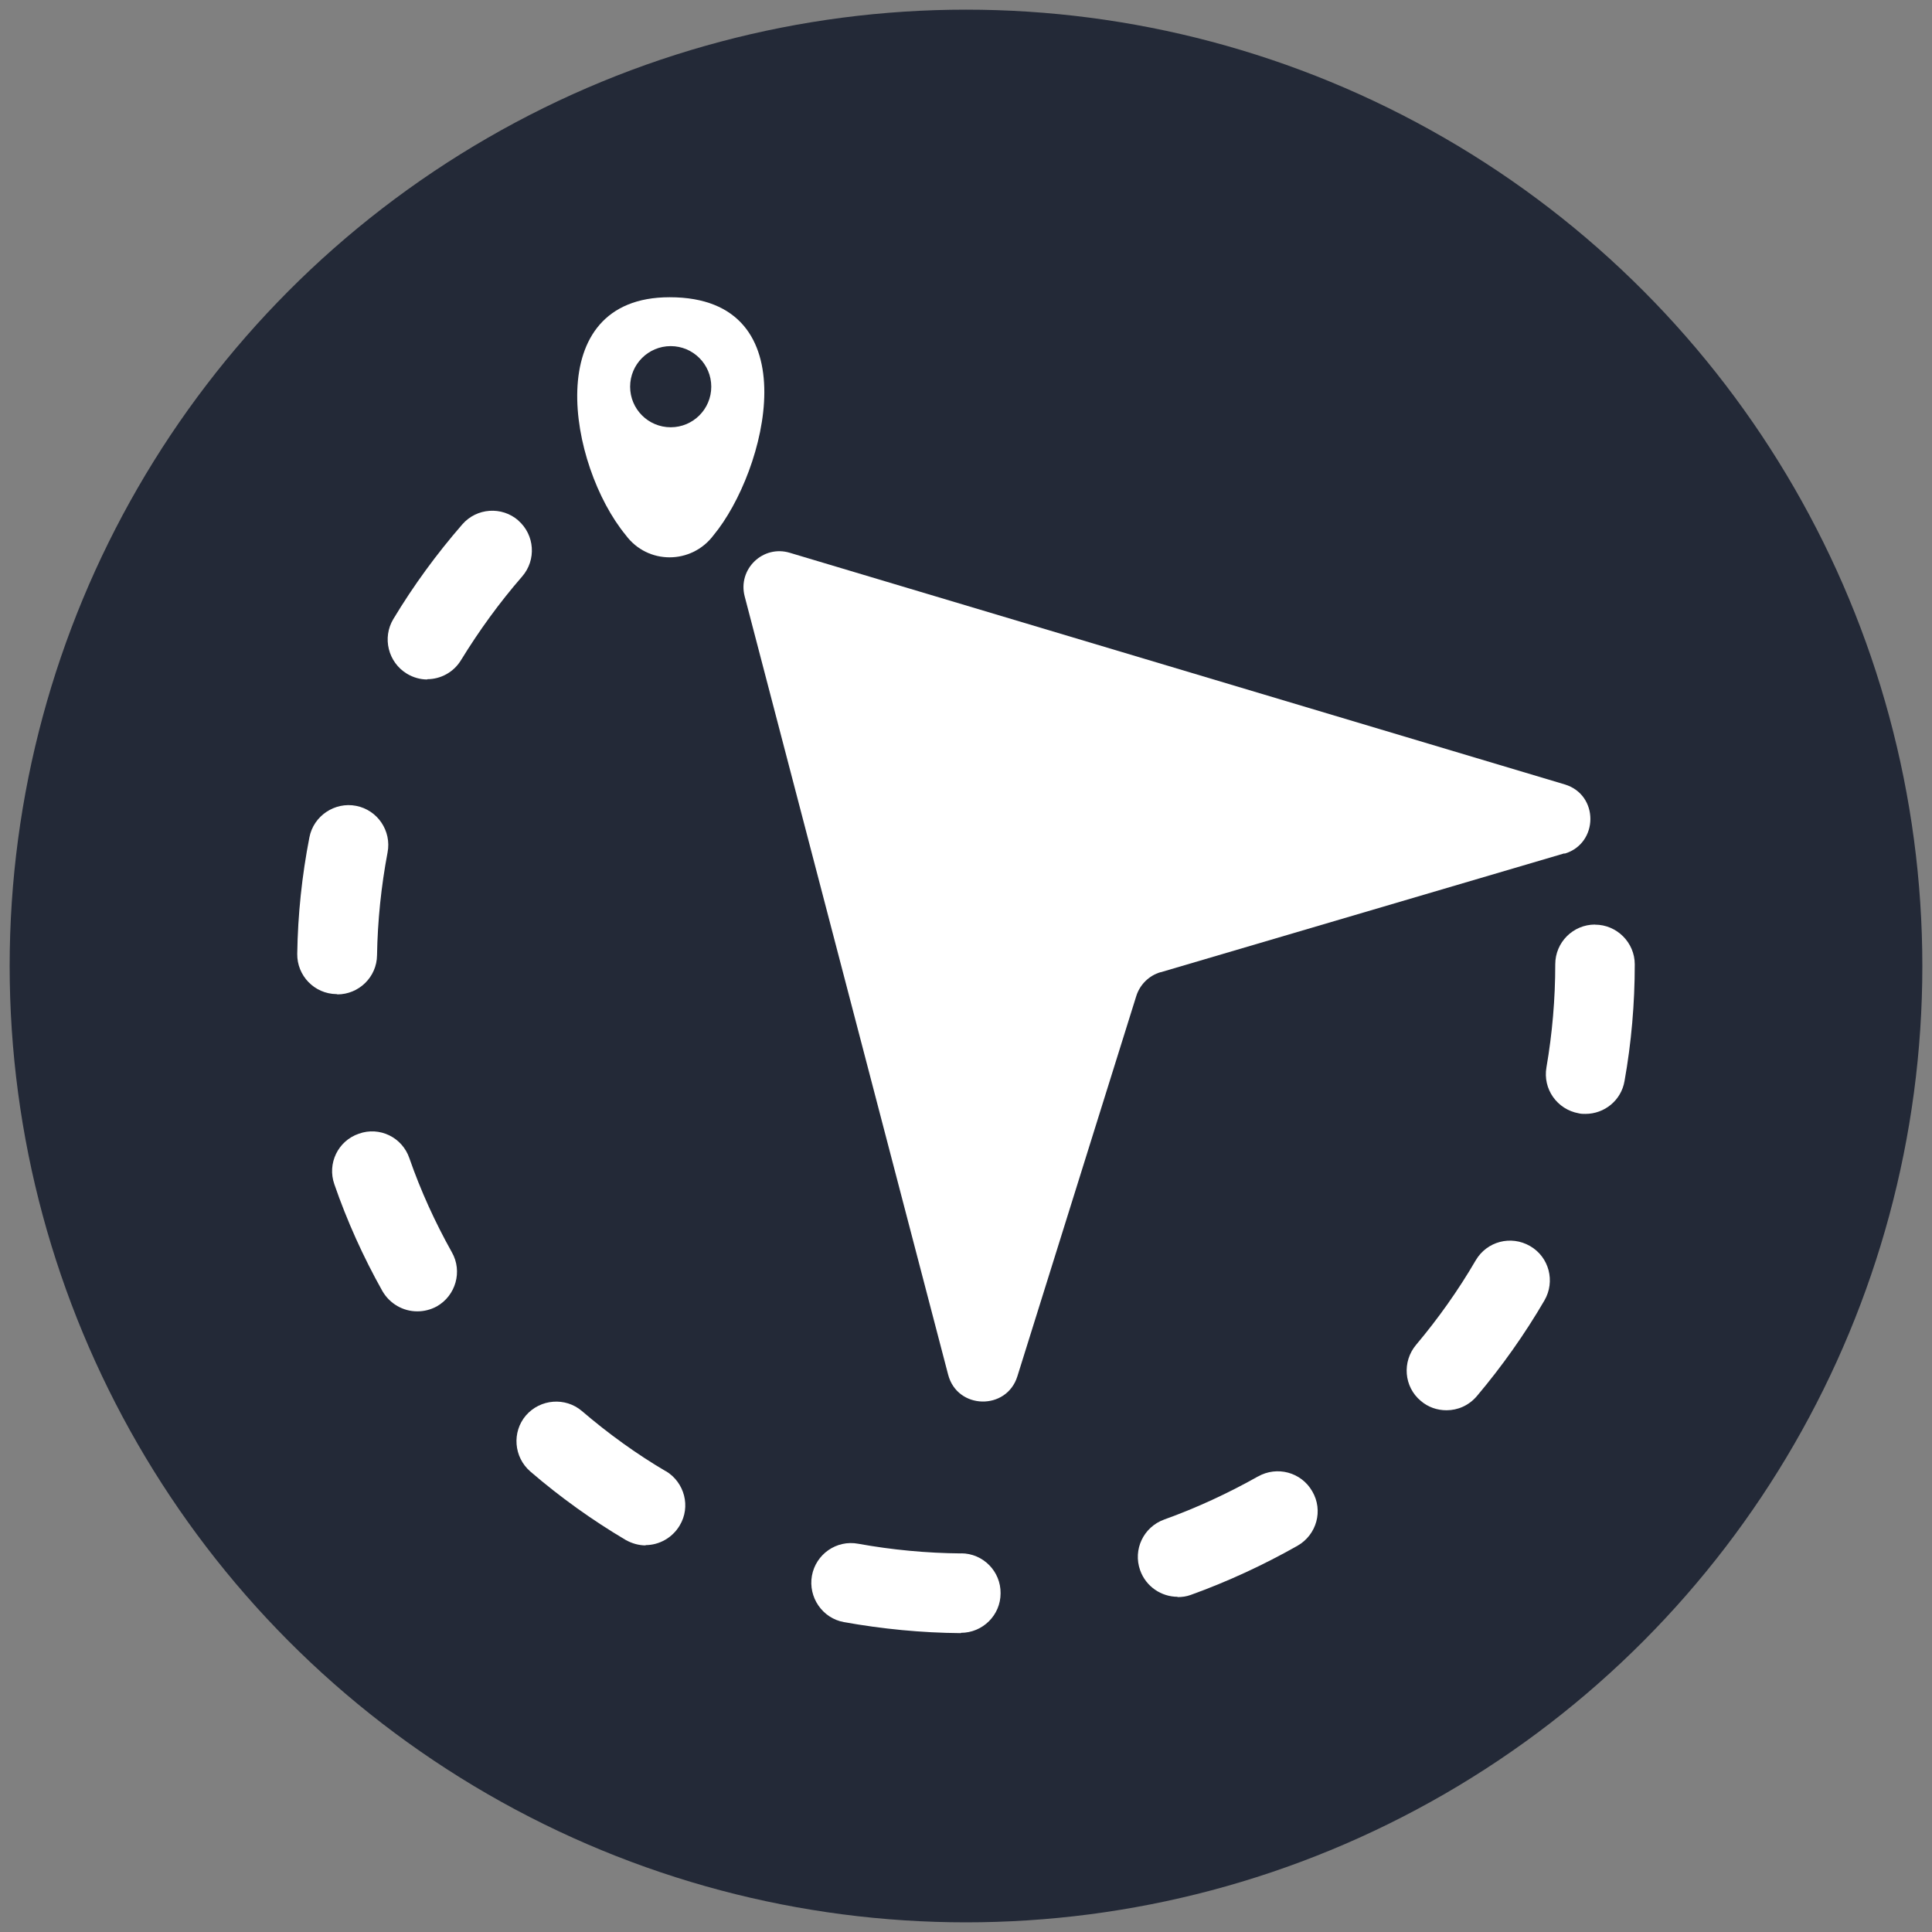 <?xml version="1.0" encoding="UTF-8"?>
<svg id="Layer_1" data-name="Layer 1" xmlns="http://www.w3.org/2000/svg" viewBox="0 0 200 200">
  <rect x="0" y="0" width="200" height="200" fill="#808080" stroke="none"/>
  <defs>
    <style>
      .cls-1 {
        fill: #232937;
      }

      .cls-1, .cls-2 {
        stroke-width: 0px;
      }

      .cls-2 {
        fill: #fff;
      }
    </style>
  </defs>
  <circle class="cls-1" cx="100" cy="100" r="99"/>
  <g>
    <path class="cls-2" d="M120.14,100.65l41.8-12.31.03.03c3.54-1.06,3.57-6.11,0-7.17l-80.19-23.97c-2.8-.86-5.43,1.69-4.69,4.51l21.06,80.56c.94,3.63,6.06,3.74,7.17.17l12.31-39.37c.37-1.17,1.31-2.11,2.51-2.46Z"/>
    <path class="cls-2" d="M53.66,53.88c-1.71-1.49-4.31-1.31-5.8.4-2.66,3.06-5.06,6.34-7.14,9.8-1.17,1.94-.54,4.48,1.4,5.66.66.4,1.4.6,2.11.6v-.03c1.37,0,2.74-.71,3.51-2,1.86-3.03,3.97-5.94,6.31-8.63,1.49-1.71,1.31-4.31-.4-5.8Z"/>
    <path class="cls-2" d="M68.92,152.3c-3.06-1.8-5.97-3.91-8.68-6.23-1.71-1.46-4.31-1.26-5.8.46-1.46,1.71-1.26,4.31.46,5.8,3.09,2.66,6.4,5.03,9.86,7.08.66.37,1.37.57,2.09.57l-.03-.03c1.4,0,2.77-.74,3.54-2.03,1.17-1.94.51-4.46-1.43-5.63Z"/>
    <path class="cls-2" d="M158.39,128.99c-1.97-1.14-4.48-.49-5.63,1.49-1.8,3.09-3.89,6.03-6.17,8.74-1.46,1.74-1.26,4.34.49,5.8.77.66,1.71.97,2.66.97h0c1.17,0,2.31-.49,3.14-1.46,2.6-3.08,4.97-6.43,7-9.91,1.14-1.97.49-4.49-1.49-5.63Z"/>
    <path class="cls-2" d="M34.89,102.91l.03.03c2.23,0,4.09-1.8,4.11-4.06.06-3.57.43-7.14,1.09-10.63.43-2.23-1.03-4.4-3.26-4.83-2.2-.43-4.4,1.03-4.83,3.26-.77,3.94-1.2,8-1.26,12.06-.03,2.26,1.77,4.14,4.06,4.17h.06Z"/>
    <path class="cls-2" d="M42.38,119.9c-.74-2.17-3.09-3.31-5.23-2.54-2.17.74-3.29,3.09-2.54,5.23,1.31,3.8,3,7.54,4.97,11.05.77,1.34,2.17,2.11,3.6,2.11h.03c.69,0,1.37-.17,2-.51,1.97-1.11,2.69-3.63,1.57-5.6-1.74-3.11-3.23-6.37-4.4-9.74Z"/>
    <path class="cls-2" d="M165.11,95.71c-2.26,0-4.11,1.83-4.11,4.11,0,3.6-.31,7.17-.91,10.66-.4,2.26,1.11,4.37,3.34,4.77.22.06.47.06.69.06,1.97,0,3.71-1.4,4.05-3.4.71-3.97,1.06-8.03,1.06-12.08,0-2.26-1.86-4.11-4.11-4.11Z"/>
    <path class="cls-2" d="M164.14,115.3s-.01,0-.02,0c0,0,0,0,0,0h.03Z"/>
    <path class="cls-2" d="M130.23,152.84c-3.09,1.74-6.37,3.26-9.71,4.46-2.14.77-3.26,3.11-2.49,5.26.6,1.69,2.2,2.74,3.88,2.74l-.03.03c.49,0,.94-.06,1.4-.23,3.8-1.37,7.51-3.09,11.03-5.08,2-1.14,2.69-3.66,1.54-5.63-1.14-2-3.66-2.66-5.63-1.54Z"/>
    <path class="cls-2" d="M99.51,160.81c-3.6-.03-7.17-.37-10.66-1-2.26-.43-4.4,1.09-4.8,3.31-.4,2.23,1.09,4.4,3.31,4.8,3.97.71,8.03,1.11,12.08,1.14h.03v-.03c2.26,0,4.11-1.83,4.11-4.09.03-2.26-1.8-4.14-4.09-4.14Z"/>
    <path class="cls-2" d="M69.32,30.77c-13.51,0-10.46,17.43-4.54,24.63,2.26,3.06,6.8,3.06,9.09,0,5.46-6.6,10.06-24.63-4.54-24.63ZM69.43,44.23c-2.32,0-4.2-1.88-4.2-4.2s1.88-4.2,4.2-4.2,4.2,1.88,4.2,4.2-1.88,4.2-4.2,4.2Z"/>
  </g>
</svg>